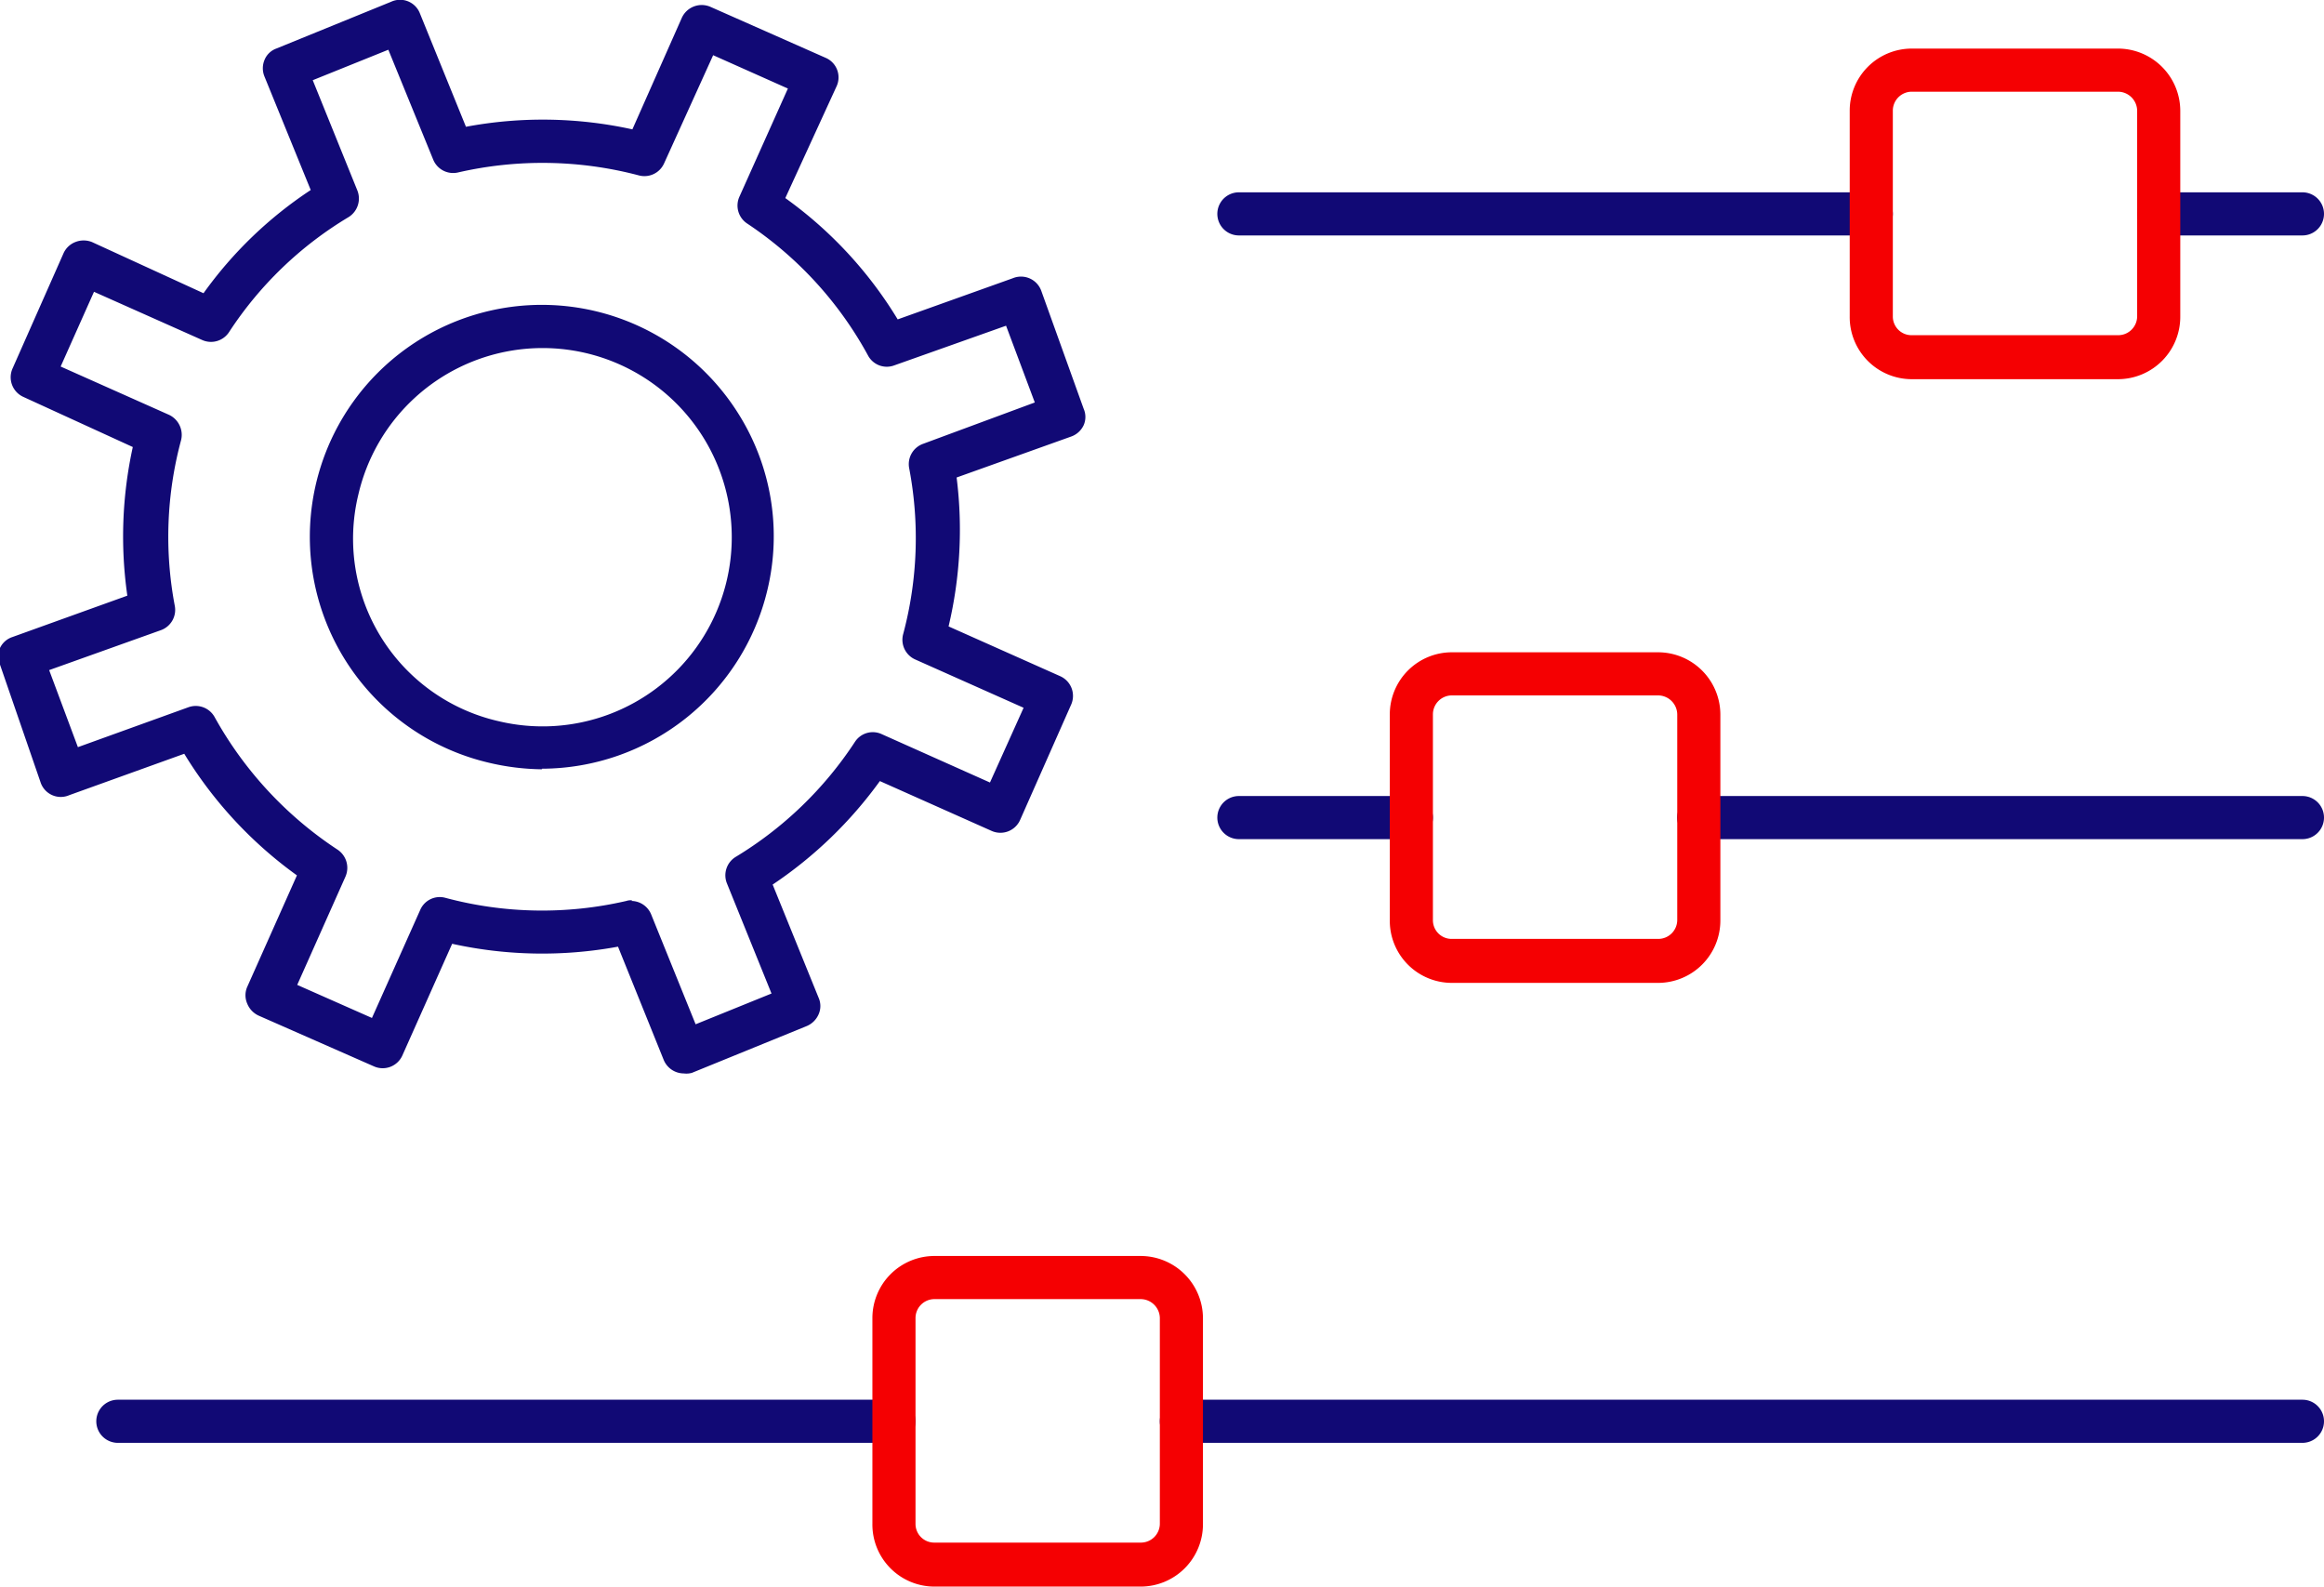 <svg xmlns="http://www.w3.org/2000/svg"
  class="w-4 h-4 lg:w-16 lg:h-16 group-hover:w-6 group-hover:h-6" viewBox="0 0 80.85 55.19">
  <g data-name="Capa 2">
    <g data-name="‘ëîé_1">
      <path
        d="M23.79 37.34a.76.76 0 0 1-.7-.47l-1.59-3.94a14.56 14.56 0 0 1-5.77-.1L14 36.71a.75.75 0 0 1-1 .38l-4-1.76a.78.78 0 0 1-.4-.42.73.73 0 0 1 0-.58l1.73-3.88a14.52 14.52 0 0 1-3.92-4.23l-4 1.44a.74.74 0 0 1-1-.45L0 23.12a.83.83 0 0 1 0-.58.73.73 0 0 1 .43-.38l4-1.44a14.5 14.5 0 0 1 .19-5.17l-3.8-1.74a.75.75 0 0 1-.38-1l1.77-4a.75.75 0 0 1 .41-.39.78.78 0 0 1 .58 0l3.88 1.78a14.17 14.17 0 0 1 3.73-3.59L9.2 2.66a.75.75 0 0 1 0-.57.7.7 0 0 1 .41-.4l4-1.63a.74.74 0 0 1 1 .41l1.6 3.94A14.51 14.51 0 0 1 22 4.5L23.72.62a.76.76 0 0 1 1-.38l4 1.77a.74.74 0 0 1 .38 1l-1.78 3.88a14.33 14.33 0 0 1 3.91 4.22l4-1.43a.75.75 0 0 1 1 .45l1.47 4.09a.71.71 0 0 1 0 .57.76.76 0 0 1-.42.39l-4 1.43a14.55 14.55 0 0 1-.28 5.18l3.88 1.73a.75.75 0 0 1 .38 1l-1.77 4a.75.75 0 0 1-1 .38l-3.88-1.73a14.67 14.67 0 0 1-3.73 3.6l1.6 3.94a.71.71 0 0 1 0 .57.78.78 0 0 1-.41.41l-4 1.63a.71.71 0 0 1-.28.02Zm-1.83-6a.75.75 0 0 1 .69.46l1.55 3.83 2.64-1.07-1.55-3.83a.75.75 0 0 1 .3-.92 13 13 0 0 0 4.15-4 .74.74 0 0 1 .94-.27l3.76 1.68 1.17-2.6-3.77-1.68a.75.75 0 0 1-.42-.88 12.93 12.93 0 0 0 .21-5.77.75.75 0 0 1 .48-.85L36 14l-1-2.67-3.89 1.38a.74.74 0 0 1-.91-.34A12.94 12.94 0 0 0 26 7.78a.75.75 0 0 1-.28-.93l1.69-3.77-2.6-1.16-1.71 3.77a.75.75 0 0 1-.88.41 13.13 13.13 0 0 0-6.29-.1.75.75 0 0 1-.86-.45l-1.56-3.82-2.63 1.06 1.55 3.83a.76.76 0 0 1-.3.93 12.83 12.83 0 0 0-4.16 4 .75.75 0 0 1-.93.28l-3.77-1.68-1.16 2.6 3.77 1.68a.77.77 0 0 1 .42.88 12.89 12.89 0 0 0-.22 5.76.75.75 0 0 1-.48.85l-3.89 1.39 1 2.68 3.85-1.39a.75.75 0 0 1 .91.35 13.14 13.14 0 0 0 4.28 4.61.76.76 0 0 1 .27.93l-1.68 3.77 2.6 1.15 1.68-3.76a.74.74 0 0 1 .87-.42 13 13 0 0 0 6.3.11.47.47 0 0 1 .21-.02Zm-3.11-4.58a8.38 8.38 0 0 1-1.85-.23 8.07 8.07 0 1 1 8.7-12.12 8 8 0 0 1 1 6.1 8.09 8.09 0 0 1-7.85 6.23Zm-1.49-1.67a6.58 6.58 0 1 0-4.89-7.9 6.51 6.51 0 0 0 4.89 7.9Zm62.74 25.1h-39a.75.75 0 1 1 0-1.5h39a.75.75 0 0 1 0 1.5Zm-49 0h-27a.75.75 0 1 1 0-1.5h27a.75.75 0 0 1 0 1.5Zm49-42h-5a.75.75 0 0 1 0-1.5h5a.75.75 0 1 1 0 1.5Zm-15 0h-22a.75.75 0 0 1 0-1.5h22a.75.75 0 1 1 0 1.5Zm15 21h-21a.75.75 0 0 1 0-1.5h21a.75.75 0 0 1 0 1.5Zm-31 0h-6a.75.75 0 0 1 0-1.5h6a.75.75 0 0 1 0 1.5Z"
        style="fill:#110975" />
      <path
        d="M39.68 55.19h-7.17A2.16 2.16 0 0 1 30.35 53v-7.15a2.16 2.16 0 0 1 2.16-2.16h7.17a2.17 2.17 0 0 1 2.17 2.16V53a2.17 2.17 0 0 1-2.17 2.19Zm-7.17-10a.66.66 0 0 0-.66.66V53a.65.65 0 0 0 .66.66h7.17a.66.66 0 0 0 .67-.66v-7.15a.67.67 0 0 0-.67-.66Zm41.17-32h-7.17A2.16 2.16 0 0 1 64.35 11V3.85a2.16 2.16 0 0 1 2.16-2.16h7.17a2.17 2.17 0 0 1 2.17 2.16V11a2.17 2.17 0 0 1-2.17 2.19Zm-7.17-10a.66.66 0 0 0-.66.66V11a.65.65 0 0 0 .66.66h7.17a.66.66 0 0 0 .67-.66V3.85a.67.67 0 0 0-.67-.66Zm-8.83 31h-7.17A2.16 2.16 0 0 1 48.35 32v-7.15a2.16 2.16 0 0 1 2.16-2.16h7.17a2.17 2.17 0 0 1 2.17 2.16V32a2.17 2.17 0 0 1-2.17 2.19Zm-7.17-10a.66.66 0 0 0-.66.66V32a.65.65 0 0 0 .66.66h7.17a.66.66 0 0 0 .67-.66v-7.15a.67.67 0 0 0-.67-.66Z"
        style="fill:#f50002" />
    </g>
  </g>
</svg>